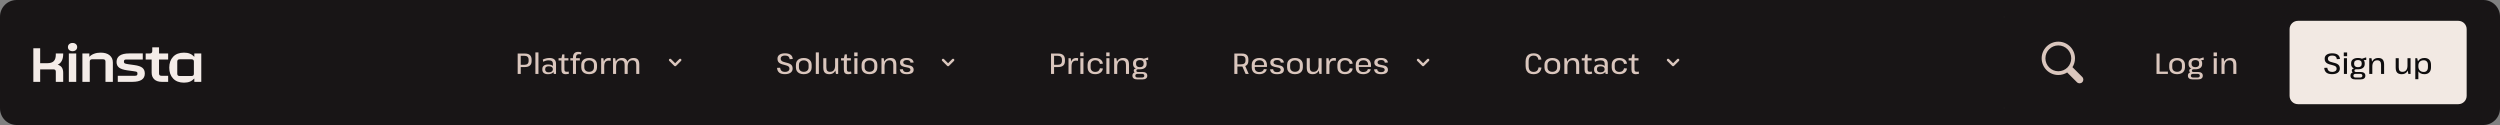 <svg width="1200" height="60" viewBox="0 0 1200 60" fill="none" xmlns="http://www.w3.org/2000/svg">
<rect x="0" y="0" width="1200" height="60" fill="#808080" stroke="none"/>
<g clip-path="url(#clip0_127_547)">
<path d="M0 8C0 3.582 3.582 0 8 0H1192C1196.42 0 1200 3.582 1200 8V52C1200 56.418 1196.42 60 1192 60H8C3.582 60 0 56.418 0 52V8Z" fill="#181516"/>
<g clip-path="url(#clip1_127_547)">
<g clip-path="url(#clip2_127_547)">
<g clip-path="url(#clip3_127_547)">
<g clip-path="url(#clip4_127_547)">
<path d="M15.734 39.292H19.281V33.297H25.604C26.392 33.297 26.786 33.654 26.786 34.369V39.292H30.333V35.031C30.333 33.931 30.126 33.065 29.712 32.431C29.298 31.8 28.629 31.336 27.701 31.043C28.549 30.677 29.198 30.059 29.652 29.186C30.106 28.316 30.33 27.258 30.33 26.012V25.654H26.783V26.285C26.783 27.659 26.459 28.678 25.808 29.337C25.157 29.997 24.142 30.328 22.765 30.328H19.278V23.152H15.734V39.292ZM34.822 24.582C35.474 24.582 36.005 24.398 36.419 24.032C36.833 23.665 37.04 23.189 37.04 22.602C37.04 22.015 36.838 21.539 36.434 21.172C36.03 20.806 35.493 20.622 34.822 20.622C34.151 20.622 33.64 20.806 33.226 21.172C32.812 21.539 32.605 22.015 32.605 22.602C32.605 23.189 32.812 23.665 33.226 24.032C33.64 24.398 34.172 24.582 34.822 24.582ZM91.884 36.488H86.269C85.481 36.488 85.087 36.131 85.087 35.416V29.532C85.087 28.817 85.481 28.46 86.269 28.46H91.884C92.672 28.46 93.066 28.817 93.066 29.532V35.416C93.066 36.131 92.672 36.488 91.884 36.488ZM88.307 39.677C89.39 39.677 90.325 39.517 91.116 39.197C91.904 38.876 92.623 38.368 93.273 37.669V39.292H96.613V25.654H93.273V27.276C92.623 26.58 91.904 26.072 91.116 25.749C90.328 25.429 89.392 25.269 88.307 25.269C86.08 25.269 84.346 25.923 83.107 27.235C81.865 28.546 81.246 30.291 81.246 32.473C81.246 34.655 81.867 36.4 83.107 37.711C84.349 39.023 86.11 39.677 88.307 39.677ZM77.669 39.292H80.712V36.377H77.52C76.731 36.377 76.337 36.019 76.337 35.304V28.567H80.71V25.652H76.337V22.709H73.087V24.496C73.087 25.266 72.693 25.652 71.905 25.652H69.924V28.567H72.79V34.836C72.79 36.228 73.219 37.319 74.075 38.108C74.933 38.897 76.128 39.289 77.664 39.289M56.535 39.289H63.509C67.507 39.289 69.508 37.965 69.508 35.302C69.508 34.093 69.119 33.172 68.341 32.538C67.562 31.907 66.278 31.47 64.484 31.231L61.529 30.818C60.681 30.691 60.129 30.556 59.875 30.419C59.618 30.282 59.491 30.038 59.491 29.69V29.442C59.491 29.131 59.581 28.906 59.758 28.769C59.935 28.632 60.239 28.562 60.673 28.562H68.533V25.647H62.033C60.022 25.647 58.506 25.991 57.48 26.678C56.455 27.365 55.944 28.388 55.944 29.744C55.944 30.918 56.343 31.816 57.141 32.438C57.94 33.062 59.244 33.501 61.057 33.759L63.923 34.144C64.534 34.218 64.976 34.29 65.253 34.364C65.527 34.439 65.717 34.539 65.814 34.666C65.911 34.794 65.961 34.977 65.961 35.216V35.49C65.961 35.801 65.866 36.026 65.679 36.163C65.492 36.3 65.193 36.37 64.779 36.37H56.535V39.285V39.289ZM39.544 39.289H43.091V29.528C43.091 28.813 43.485 28.455 44.273 28.455H49.444C50.232 28.455 50.626 28.813 50.626 29.528V39.289H54.173V29.997C54.173 28.567 53.667 27.42 52.652 26.559C51.636 25.698 50.185 25.266 48.294 25.266C47.152 25.266 46.112 25.441 45.176 25.789C44.241 26.137 43.478 26.631 42.886 27.274V25.652H39.547V39.289H39.544ZM33.044 39.289H36.591V25.654H33.044V39.292V39.289Z" fill="#F4ECE8"/>
</g>
</g>
</g>
</g>
<path d="M248.484 25.7H251.956C253.02 25.7 253.823 25.952 254.364 26.456C254.905 26.951 255.176 27.688 255.176 28.668V29.312C255.176 30.255 254.901 30.969 254.35 31.454C253.809 31.939 253.011 32.182 251.956 32.182H249.87V31.104H251.606C252.343 31.104 252.88 30.95 253.216 30.642C253.561 30.334 253.734 29.858 253.734 29.214V28.752C253.734 28.061 253.561 27.562 253.216 27.254C252.88 26.937 252.343 26.778 251.606 26.778H249.618L249.954 26.414V35.5H248.484V25.7ZM258.458 25.14V35.5H256.988V25.14H258.458ZM265.397 32.952V30.628C265.397 30.04 265.234 29.615 264.907 29.354C264.58 29.083 264.058 28.948 263.339 28.948C262.891 28.948 262.443 29.013 261.995 29.144C261.556 29.265 261.141 29.438 260.749 29.662L260.539 28.598C260.8 28.449 261.108 28.318 261.463 28.206C261.818 28.085 262.186 27.991 262.569 27.926C262.961 27.861 263.334 27.828 263.689 27.828C264.762 27.828 265.565 28.061 266.097 28.528C266.629 28.985 266.895 29.685 266.895 30.628V35.5H265.831L265.397 32.952ZM262.975 35.612C262.144 35.612 261.491 35.425 261.015 35.052C260.548 34.669 260.315 34.147 260.315 33.484V33.106C260.315 32.425 260.553 31.897 261.029 31.524C261.505 31.141 262.177 30.95 263.045 30.95C263.95 30.95 264.664 31.132 265.187 31.496C265.719 31.86 265.985 32.378 265.985 33.05V33.442C265.985 34.123 265.714 34.655 265.173 35.038C264.641 35.421 263.908 35.612 262.975 35.612ZM263.381 34.73C263.997 34.73 264.482 34.604 264.837 34.352C265.192 34.091 265.369 33.745 265.369 33.316V33.12C265.369 32.709 265.201 32.392 264.865 32.168C264.529 31.935 264.053 31.818 263.437 31.818C262.886 31.818 262.457 31.925 262.149 32.14C261.841 32.345 261.687 32.695 261.687 33.19V33.358C261.687 33.806 261.836 34.147 262.135 34.38C262.434 34.613 262.849 34.73 263.381 34.73ZM271.539 35.612C270.821 35.612 270.293 35.435 269.957 35.08C269.631 34.716 269.467 34.156 269.467 33.4V28.08L269.887 26.12H270.923V33.204C270.923 33.671 271.003 33.997 271.161 34.184C271.329 34.361 271.623 34.45 272.043 34.45C272.183 34.45 272.328 34.441 272.477 34.422C272.627 34.403 272.771 34.366 272.911 34.31L273.121 35.332C272.972 35.388 272.809 35.439 272.631 35.486C272.454 35.523 272.272 35.551 272.085 35.57C271.899 35.598 271.717 35.612 271.539 35.612ZM268.109 27.94H272.841V29.018H268.109V27.94ZM275.019 27.632C275.019 26.736 275.234 26.055 275.663 25.588C276.092 25.121 276.718 24.888 277.539 24.888C277.782 24.888 278.043 24.911 278.323 24.958C278.603 24.995 278.86 25.051 279.093 25.126L278.883 26.162C278.724 26.106 278.561 26.064 278.393 26.036C278.234 26.008 278.076 25.994 277.917 25.994C277.422 25.994 277.058 26.125 276.825 26.386C276.592 26.647 276.475 27.063 276.475 27.632V35.5H275.019V27.632ZM273.759 27.94H278.323V29.018H273.759V27.94ZM282.787 35.612C282.003 35.612 281.326 35.481 280.757 35.22C280.197 34.959 279.763 34.585 279.455 34.1C279.156 33.605 279.007 33.017 279.007 32.336V31.104C279.007 30.423 279.156 29.839 279.455 29.354C279.763 28.859 280.197 28.481 280.757 28.22C281.326 27.959 282.003 27.828 282.787 27.828C283.571 27.828 284.243 27.959 284.803 28.22C285.372 28.481 285.806 28.859 286.105 29.354C286.413 29.839 286.567 30.423 286.567 31.104V32.336C286.567 33.017 286.413 33.605 286.105 34.1C285.806 34.585 285.372 34.959 284.803 35.22C284.243 35.481 283.571 35.612 282.787 35.612ZM282.787 34.464C283.496 34.464 284.056 34.273 284.467 33.89C284.887 33.498 285.097 32.975 285.097 32.322V31.118C285.097 30.455 284.887 29.933 284.467 29.55C284.056 29.167 283.496 28.976 282.787 28.976C282.078 28.976 281.513 29.172 281.093 29.564C280.673 29.947 280.463 30.465 280.463 31.118V32.322C280.463 32.975 280.673 33.498 281.093 33.89C281.513 34.273 282.078 34.464 282.787 34.464ZM288.556 27.94H289.62L290.026 30.754V35.5H288.556V27.94ZM289.606 31.412C289.606 30.236 289.83 29.345 290.278 28.738C290.736 28.131 291.394 27.828 292.252 27.828C292.402 27.828 292.556 27.837 292.714 27.856C292.873 27.875 293.027 27.903 293.176 27.94L293.092 29.2C292.803 29.125 292.495 29.088 292.168 29.088C291.459 29.088 290.922 29.317 290.558 29.774C290.204 30.222 290.026 30.908 290.026 31.832L289.606 31.412ZM305.401 31.118C305.401 30.381 305.252 29.835 304.953 29.48C304.655 29.125 304.193 28.948 303.567 28.948C302.83 28.948 302.265 29.209 301.873 29.732C301.481 30.245 301.285 30.987 301.285 31.958L300.683 32.966V32.042C300.683 30.679 300.977 29.639 301.565 28.92C302.163 28.192 303.017 27.828 304.127 27.828C305.061 27.828 305.747 28.085 306.185 28.598C306.633 29.102 306.857 29.891 306.857 30.964V35.5H305.401V31.118ZM294.257 27.94H295.321L295.727 30.474V35.5H294.257V27.94ZM299.829 31.118C299.829 30.381 299.68 29.835 299.381 29.48C299.083 29.125 298.625 28.948 298.009 28.948C297.272 28.948 296.707 29.209 296.315 29.732C295.923 30.245 295.727 30.987 295.727 31.958L295.125 32.966V32.042C295.125 30.679 295.419 29.639 296.007 28.92C296.605 28.192 297.454 27.828 298.555 27.828C299.489 27.828 300.175 28.085 300.613 28.598C301.061 29.111 301.285 29.9 301.285 30.964V35.5H299.829V31.118Z" fill="#DAC6BD"/>
<path d="M326.059 28.373C326.293 28.139 326.673 28.139 326.907 28.373C327.142 28.607 327.142 28.987 326.907 29.222L324.521 31.609C324.515 31.615 324.509 31.621 324.503 31.626C324.269 31.861 323.889 31.861 323.655 31.626L321.251 29.222C321.016 28.988 321.016 28.608 321.251 28.374C321.485 28.139 321.865 28.139 322.099 28.374L324.079 30.353L326.059 28.373Z" fill="#DAC6BD"/>
<path d="M376.76 35.598C375.556 35.598 374.646 35.355 374.03 34.87C373.414 34.375 373.059 33.61 372.966 32.574L374.45 32.518C374.534 33.181 374.767 33.68 375.15 34.016C375.542 34.352 376.093 34.52 376.802 34.52C377.455 34.52 377.973 34.38 378.356 34.1C378.739 33.811 378.93 33.423 378.93 32.938C378.93 32.555 378.823 32.257 378.608 32.042C378.403 31.818 378.127 31.645 377.782 31.524C377.446 31.393 377.073 31.281 376.662 31.188C376.261 31.095 375.855 30.987 375.444 30.866C375.043 30.745 374.669 30.581 374.324 30.376C373.979 30.171 373.703 29.895 373.498 29.55C373.293 29.195 373.19 28.738 373.19 28.178C373.19 27.357 373.503 26.722 374.128 26.274C374.763 25.817 375.649 25.588 376.788 25.588C377.955 25.588 378.851 25.817 379.476 26.274C380.101 26.722 380.451 27.399 380.526 28.304L379.014 28.416C378.967 27.819 378.757 27.38 378.384 27.1C378.02 26.811 377.483 26.666 376.774 26.666C376.13 26.666 375.631 26.797 375.276 27.058C374.921 27.319 374.744 27.688 374.744 28.164C374.744 28.556 374.847 28.864 375.052 29.088C375.257 29.312 375.528 29.489 375.864 29.62C376.209 29.751 376.587 29.863 376.998 29.956C377.409 30.049 377.815 30.157 378.216 30.278C378.627 30.39 379 30.549 379.336 30.754C379.681 30.95 379.957 31.221 380.162 31.566C380.367 31.902 380.47 32.35 380.47 32.91C380.47 33.741 380.139 34.399 379.476 34.884C378.813 35.36 377.908 35.598 376.76 35.598ZM385.816 35.612C385.032 35.612 384.356 35.481 383.786 35.22C383.226 34.959 382.792 34.585 382.484 34.1C382.186 33.605 382.036 33.017 382.036 32.336V31.104C382.036 30.423 382.186 29.839 382.484 29.354C382.792 28.859 383.226 28.481 383.786 28.22C384.356 27.959 385.032 27.828 385.816 27.828C386.6 27.828 387.272 27.959 387.832 28.22C388.402 28.481 388.836 28.859 389.134 29.354C389.442 29.839 389.596 30.423 389.596 31.104V32.336C389.596 33.017 389.442 33.605 389.134 34.1C388.836 34.585 388.402 34.959 387.832 35.22C387.272 35.481 386.6 35.612 385.816 35.612ZM385.816 34.464C386.526 34.464 387.086 34.273 387.496 33.89C387.916 33.498 388.126 32.975 388.126 32.322V31.118C388.126 30.455 387.916 29.933 387.496 29.55C387.086 29.167 386.526 28.976 385.816 28.976C385.107 28.976 384.542 29.172 384.122 29.564C383.702 29.947 383.492 30.465 383.492 31.118V32.322C383.492 32.975 383.702 33.498 384.122 33.89C384.542 34.273 385.107 34.464 385.816 34.464ZM393.056 25.14V35.5H391.586V25.14H393.056ZM396.648 32.322C396.648 33.069 396.788 33.615 397.068 33.96C397.358 34.305 397.81 34.478 398.426 34.478C399.21 34.478 399.808 34.221 400.218 33.708C400.638 33.185 400.848 32.443 400.848 31.482L401.436 30.474V31.398C401.436 32.751 401.147 33.792 400.568 34.52C399.999 35.248 399.168 35.612 398.076 35.612C397.087 35.612 396.354 35.36 395.878 34.856C395.412 34.343 395.178 33.549 395.178 32.476V27.94H396.648V32.322ZM402.318 35.5H401.254L400.848 33.064V27.94H402.318V35.5ZM407.121 35.612C406.403 35.612 405.875 35.435 405.539 35.08C405.213 34.716 405.049 34.156 405.049 33.4V28.08L405.469 26.12H406.505V33.204C406.505 33.671 406.585 33.997 406.743 34.184C406.911 34.361 407.205 34.45 407.625 34.45C407.765 34.45 407.91 34.441 408.059 34.422C408.209 34.403 408.353 34.366 408.493 34.31L408.703 35.332C408.554 35.388 408.391 35.439 408.213 35.486C408.036 35.523 407.854 35.551 407.667 35.57C407.481 35.598 407.299 35.612 407.121 35.612ZM403.691 27.94H408.423V29.018H403.691V27.94ZM411.567 27.94V35.5H410.097V27.94H411.567ZM411.637 25.182V26.96H410.027V25.182H411.637ZM417.344 35.612C416.56 35.612 415.883 35.481 415.314 35.22C414.754 34.959 414.32 34.585 414.012 34.1C413.713 33.605 413.564 33.017 413.564 32.336V31.104C413.564 30.423 413.713 29.839 414.012 29.354C414.32 28.859 414.754 28.481 415.314 28.22C415.883 27.959 416.56 27.828 417.344 27.828C418.128 27.828 418.8 27.959 419.36 28.22C419.929 28.481 420.363 28.859 420.662 29.354C420.97 29.839 421.124 30.423 421.124 31.104V32.336C421.124 33.017 420.97 33.605 420.662 34.1C420.363 34.585 419.929 34.959 419.36 35.22C418.8 35.481 418.128 35.612 417.344 35.612ZM417.344 34.464C418.053 34.464 418.613 34.273 419.024 33.89C419.444 33.498 419.654 32.975 419.654 32.322V31.118C419.654 30.455 419.444 29.933 419.024 29.55C418.613 29.167 418.053 28.976 417.344 28.976C416.634 28.976 416.07 29.172 415.65 29.564C415.23 29.947 415.02 30.465 415.02 31.118V32.322C415.02 32.975 415.23 33.498 415.65 33.89C416.07 34.273 416.634 34.464 417.344 34.464ZM428.783 31.132C428.783 30.376 428.629 29.825 428.321 29.48C428.022 29.125 427.551 28.948 426.907 28.948C426.16 28.948 425.586 29.209 425.185 29.732C424.784 30.245 424.583 30.987 424.583 31.958L423.981 32.966V32.042C423.981 30.679 424.28 29.639 424.877 28.92C425.484 28.192 426.342 27.828 427.453 27.828C428.405 27.828 429.105 28.085 429.553 28.598C430.01 29.111 430.239 29.909 430.239 30.992V35.5H428.783V31.132ZM423.113 27.94H424.177L424.583 30.376V35.5H423.113V27.94ZM435.279 35.612C434.225 35.612 433.422 35.425 432.871 35.052C432.33 34.669 431.999 34.081 431.877 33.288L433.375 33.218C433.431 33.703 433.613 34.063 433.921 34.296C434.229 34.52 434.677 34.632 435.265 34.632C435.816 34.632 436.241 34.539 436.539 34.352C436.847 34.156 437.001 33.885 437.001 33.54C437.001 33.251 436.913 33.027 436.735 32.868C436.558 32.709 436.32 32.588 436.021 32.504C435.723 32.42 435.396 32.35 435.041 32.294C434.687 32.238 434.332 32.168 433.977 32.084C433.623 32 433.296 31.879 432.997 31.72C432.708 31.561 432.47 31.347 432.283 31.076C432.106 30.796 432.017 30.427 432.017 29.97C432.017 29.27 432.293 28.738 432.843 28.374C433.394 28.001 434.206 27.814 435.279 27.814C435.933 27.814 436.488 27.898 436.945 28.066C437.412 28.225 437.776 28.467 438.037 28.794C438.308 29.121 438.481 29.527 438.555 30.012L437.043 30.082C437.006 29.662 436.843 29.345 436.553 29.13C436.264 28.915 435.849 28.808 435.307 28.808C434.757 28.808 434.327 28.906 434.019 29.102C433.721 29.289 433.571 29.564 433.571 29.928C433.571 30.217 433.66 30.446 433.837 30.614C434.024 30.773 434.262 30.894 434.551 30.978C434.85 31.062 435.177 31.137 435.531 31.202C435.886 31.258 436.241 31.328 436.595 31.412C436.95 31.487 437.272 31.603 437.561 31.762C437.86 31.921 438.098 32.14 438.275 32.42C438.462 32.691 438.555 33.055 438.555 33.512C438.555 34.193 438.275 34.716 437.715 35.08C437.165 35.435 436.353 35.612 435.279 35.612Z" fill="#DAC6BD"/>
<path d="M457.059 28.373C457.293 28.139 457.673 28.139 457.907 28.373C458.142 28.607 458.142 28.987 457.907 29.222L455.521 31.609C455.515 31.615 455.509 31.621 455.503 31.626C455.269 31.861 454.889 31.861 454.655 31.626L452.251 29.222C452.016 28.988 452.016 28.608 452.251 28.374C452.485 28.139 452.865 28.139 453.099 28.374L455.079 30.353L457.059 28.373Z" fill="#DAC6BD"/>
<path d="M504.484 25.7H507.956C509.02 25.7 509.823 25.952 510.364 26.456C510.905 26.951 511.176 27.688 511.176 28.668V29.312C511.176 30.255 510.901 30.969 510.35 31.454C509.809 31.939 509.011 32.182 507.956 32.182H505.87V31.104H507.606C508.343 31.104 508.88 30.95 509.216 30.642C509.561 30.334 509.734 29.858 509.734 29.214V28.752C509.734 28.061 509.561 27.562 509.216 27.254C508.88 26.937 508.343 26.778 507.606 26.778H505.618L505.954 26.414V35.5H504.484V25.7ZM512.879 27.94H513.943L514.349 30.754V35.5H512.879V27.94ZM513.929 31.412C513.929 30.236 514.153 29.345 514.601 28.738C515.058 28.131 515.716 27.828 516.575 27.828C516.724 27.828 516.878 27.837 517.037 27.856C517.195 27.875 517.349 27.903 517.499 27.94L517.415 29.2C517.125 29.125 516.817 29.088 516.491 29.088C515.781 29.088 515.245 29.317 514.881 29.774C514.526 30.222 514.349 30.908 514.349 31.832L513.929 31.412ZM520.05 27.94V35.5H518.58V27.94H520.05ZM520.12 25.182V26.96H518.51V25.182H520.12ZM525.672 35.612C524.925 35.612 524.277 35.481 523.726 35.22C523.185 34.959 522.769 34.585 522.48 34.1C522.191 33.605 522.046 33.017 522.046 32.336V31.104C522.046 30.432 522.191 29.849 522.48 29.354C522.779 28.859 523.199 28.481 523.74 28.22C524.281 27.959 524.925 27.828 525.672 27.828C526.745 27.828 527.609 28.075 528.262 28.57C528.925 29.055 529.298 29.723 529.382 30.572L527.968 30.684C527.856 30.105 527.613 29.667 527.24 29.368C526.876 29.069 526.372 28.92 525.728 28.92C525.047 28.92 524.505 29.116 524.104 29.508C523.703 29.891 523.502 30.418 523.502 31.09V32.35C523.502 33.022 523.698 33.554 524.09 33.946C524.491 34.329 525.037 34.52 525.728 34.52C526.363 34.52 526.867 34.371 527.24 34.072C527.613 33.764 527.856 33.325 527.968 32.756L529.382 32.868C529.298 33.708 528.925 34.375 528.262 34.87C527.609 35.365 526.745 35.612 525.672 35.612ZM532.532 27.94V35.5H531.062V27.94H532.532ZM532.602 25.182V26.96H530.992V25.182H532.602ZM540.465 31.132C540.465 30.376 540.311 29.825 540.003 29.48C539.704 29.125 539.233 28.948 538.589 28.948C537.842 28.948 537.268 29.209 536.867 29.732C536.465 30.245 536.265 30.987 536.265 31.958L535.663 32.966V32.042C535.663 30.679 535.961 29.639 536.559 28.92C537.165 28.192 538.024 27.828 539.135 27.828C540.087 27.828 540.787 28.085 541.235 28.598C541.692 29.111 541.921 29.909 541.921 30.992V35.5H540.465V31.132ZM534.795 27.94H535.859L536.265 30.376V35.5H534.795V27.94ZM547.125 33.26C546.108 33.26 545.31 33.041 544.731 32.602C544.153 32.163 543.863 31.552 543.863 30.768V30.32C543.863 29.527 544.153 28.915 544.731 28.486C545.31 28.047 546.108 27.828 547.125 27.828C548.152 27.828 548.95 28.047 549.519 28.486C550.098 28.915 550.387 29.527 550.387 30.32V30.768C550.387 31.552 550.098 32.163 549.519 32.602C548.95 33.041 548.152 33.26 547.125 33.26ZM545.907 38.118C545.142 38.118 544.559 37.964 544.157 37.656C543.756 37.357 543.555 36.914 543.555 36.326C543.555 35.747 543.751 35.309 544.143 35.01C544.535 34.702 545.119 34.548 545.893 34.548H548.357C549.113 34.548 549.692 34.702 550.093 35.01C550.495 35.309 550.695 35.747 550.695 36.326C550.695 36.914 550.495 37.357 550.093 37.656C549.692 37.964 549.113 38.118 548.357 38.118H545.907ZM548.105 37.222C548.88 37.222 549.267 36.923 549.267 36.326C549.267 35.738 548.88 35.444 548.105 35.444H546.159C545.357 35.444 544.955 35.738 544.955 36.326C544.955 36.942 545.357 37.241 546.159 37.222H548.105ZM545.445 34.912C545.053 34.912 544.745 34.823 544.521 34.646C544.297 34.459 544.185 34.212 544.185 33.904C544.185 33.587 544.293 33.339 544.507 33.162C544.722 32.985 545.035 32.896 545.445 32.896H547.125V33.26H546.243C545.991 33.26 545.795 33.316 545.655 33.428C545.515 33.54 545.45 33.699 545.459 33.904C545.459 34.119 545.52 34.282 545.641 34.394C545.772 34.497 545.963 34.548 546.215 34.548H547.125V34.912H545.445ZM547.125 32.252C547.713 32.252 548.161 32.121 548.469 31.86C548.787 31.589 548.945 31.211 548.945 30.726V30.348C548.945 29.863 548.787 29.489 548.469 29.228C548.161 28.957 547.713 28.822 547.125 28.822C546.556 28.822 546.108 28.957 545.781 29.228C545.464 29.489 545.305 29.863 545.305 30.348V30.726C545.305 31.202 545.464 31.575 545.781 31.846C546.108 32.117 546.556 32.252 547.125 32.252ZM548.735 28.304L550.765 27.618H551.129V28.78L548.735 28.948V28.304Z" fill="#DAC6BD"/>
<path d="M592.484 25.7H596.194C597.202 25.7 597.958 25.938 598.462 26.414C598.966 26.89 599.218 27.604 599.218 28.556V29.158C599.218 30.082 598.961 30.777 598.448 31.244C597.944 31.711 597.193 31.944 596.194 31.944H593.87V30.866H595.732C596.451 30.866 596.978 30.721 597.314 30.432C597.659 30.133 597.832 29.676 597.832 29.06V28.64C597.832 27.996 597.659 27.525 597.314 27.226C596.978 26.927 596.451 26.778 595.732 26.778H593.618L593.954 26.358V35.5H592.484V25.7ZM596.208 31.608H597.678L599.386 35.5H597.888L596.208 31.608ZM604.373 35.612C603.627 35.612 602.987 35.486 602.455 35.234C601.933 34.982 601.531 34.613 601.251 34.128C600.971 33.633 600.831 33.041 600.831 32.35V31.09C600.831 30.409 600.976 29.825 601.265 29.34C601.564 28.855 601.989 28.481 602.539 28.22C603.09 27.959 603.748 27.828 604.513 27.828C605.68 27.828 606.576 28.136 607.201 28.752C607.827 29.359 608.139 30.222 608.139 31.342V32.14H602.007V31.272H606.977L606.753 31.608V31.02C606.753 30.367 606.557 29.858 606.165 29.494C605.773 29.121 605.232 28.934 604.541 28.934C603.823 28.934 603.267 29.121 602.875 29.494C602.483 29.867 602.287 30.39 602.287 31.062V32.504C602.287 33.167 602.479 33.68 602.861 34.044C603.244 34.399 603.781 34.576 604.471 34.576C605.078 34.576 605.568 34.455 605.941 34.212C606.324 33.96 606.562 33.61 606.655 33.162L608.041 33.246C607.864 34.002 607.453 34.585 606.809 34.996C606.175 35.407 605.363 35.612 604.373 35.612ZM613.004 35.612C611.949 35.612 611.147 35.425 610.596 35.052C610.055 34.669 609.723 34.081 609.602 33.288L611.1 33.218C611.156 33.703 611.338 34.063 611.646 34.296C611.954 34.52 612.402 34.632 612.99 34.632C613.541 34.632 613.965 34.539 614.264 34.352C614.572 34.156 614.726 33.885 614.726 33.54C614.726 33.251 614.637 33.027 614.46 32.868C614.283 32.709 614.045 32.588 613.746 32.504C613.447 32.42 613.121 32.35 612.766 32.294C612.411 32.238 612.057 32.168 611.702 32.084C611.347 32 611.021 31.879 610.722 31.72C610.433 31.561 610.195 31.347 610.008 31.076C609.831 30.796 609.742 30.427 609.742 29.97C609.742 29.27 610.017 28.738 610.568 28.374C611.119 28.001 611.931 27.814 613.004 27.814C613.657 27.814 614.213 27.898 614.67 28.066C615.137 28.225 615.501 28.467 615.762 28.794C616.033 29.121 616.205 29.527 616.28 30.012L614.768 30.082C614.731 29.662 614.567 29.345 614.278 29.13C613.989 28.915 613.573 28.808 613.032 28.808C612.481 28.808 612.052 28.906 611.744 29.102C611.445 29.289 611.296 29.564 611.296 29.928C611.296 30.217 611.385 30.446 611.562 30.614C611.749 30.773 611.987 30.894 612.276 30.978C612.575 31.062 612.901 31.137 613.256 31.202C613.611 31.258 613.965 31.328 614.32 31.412C614.675 31.487 614.997 31.603 615.286 31.762C615.585 31.921 615.823 32.14 616 32.42C616.187 32.691 616.28 33.055 616.28 33.512C616.28 34.193 616 34.716 615.44 35.08C614.889 35.435 614.077 35.612 613.004 35.612ZM621.592 35.612C620.808 35.612 620.131 35.481 619.562 35.22C619.002 34.959 618.568 34.585 618.26 34.1C617.961 33.605 617.812 33.017 617.812 32.336V31.104C617.812 30.423 617.961 29.839 618.26 29.354C618.568 28.859 619.002 28.481 619.562 28.22C620.131 27.959 620.808 27.828 621.592 27.828C622.376 27.828 623.048 27.959 623.608 28.22C624.177 28.481 624.611 28.859 624.91 29.354C625.218 29.839 625.372 30.423 625.372 31.104V32.336C625.372 33.017 625.218 33.605 624.91 34.1C624.611 34.585 624.177 34.959 623.608 35.22C623.048 35.481 622.376 35.612 621.592 35.612ZM621.592 34.464C622.301 34.464 622.861 34.273 623.272 33.89C623.692 33.498 623.902 32.975 623.902 32.322V31.118C623.902 30.455 623.692 29.933 623.272 29.55C622.861 29.167 622.301 28.976 621.592 28.976C620.882 28.976 620.318 29.172 619.898 29.564C619.478 29.947 619.268 30.465 619.268 31.118V32.322C619.268 32.975 619.478 33.498 619.898 33.89C620.318 34.273 620.882 34.464 621.592 34.464ZM628.705 32.322C628.705 33.069 628.845 33.615 629.125 33.96C629.414 34.305 629.867 34.478 630.483 34.478C631.267 34.478 631.864 34.221 632.275 33.708C632.695 33.185 632.905 32.443 632.905 31.482L633.493 30.474V31.398C633.493 32.751 633.204 33.792 632.625 34.52C632.056 35.248 631.225 35.612 630.133 35.612C629.144 35.612 628.411 35.36 627.935 34.856C627.468 34.343 627.235 33.549 627.235 32.476V27.94H628.705V32.322ZM634.375 35.5H633.311L632.905 33.064V27.94H634.375V35.5ZM636.644 27.94H637.708L638.114 30.754V35.5H636.644V27.94ZM637.694 31.412C637.694 30.236 637.918 29.345 638.366 28.738C638.823 28.131 639.481 27.828 640.34 27.828C640.489 27.828 640.643 27.837 640.802 27.856C640.961 27.875 641.115 27.903 641.264 27.94L641.18 29.2C640.891 29.125 640.583 29.088 640.256 29.088C639.547 29.088 639.01 29.317 638.646 29.774C638.291 30.222 638.114 30.908 638.114 31.832L637.694 31.412ZM645.569 35.612C644.822 35.612 644.173 35.481 643.623 35.22C643.081 34.959 642.666 34.585 642.377 34.1C642.087 33.605 641.943 33.017 641.943 32.336V31.104C641.943 30.432 642.087 29.849 642.377 29.354C642.675 28.859 643.095 28.481 643.637 28.22C644.178 27.959 644.822 27.828 645.569 27.828C646.642 27.828 647.505 28.075 648.159 28.57C648.821 29.055 649.195 29.723 649.279 30.572L647.865 30.684C647.753 30.105 647.51 29.667 647.137 29.368C646.773 29.069 646.269 28.92 645.625 28.92C644.943 28.92 644.402 29.116 644.001 29.508C643.599 29.891 643.399 30.418 643.399 31.09V32.35C643.399 33.022 643.595 33.554 643.987 33.946C644.388 34.329 644.934 34.52 645.625 34.52C646.259 34.52 646.763 34.371 647.137 34.072C647.51 33.764 647.753 33.325 647.865 32.756L649.279 32.868C649.195 33.708 648.821 34.375 648.159 34.87C647.505 35.365 646.642 35.612 645.569 35.612ZM654.303 35.612C653.556 35.612 652.917 35.486 652.385 35.234C651.862 34.982 651.461 34.613 651.181 34.128C650.901 33.633 650.761 33.041 650.761 32.35V31.09C650.761 30.409 650.906 29.825 651.195 29.34C651.494 28.855 651.918 28.481 652.469 28.22C653.02 27.959 653.678 27.828 654.443 27.828C655.61 27.828 656.506 28.136 657.131 28.752C657.756 29.359 658.069 30.222 658.069 31.342V32.14H651.937V31.272H656.907L656.683 31.608V31.02C656.683 30.367 656.487 29.858 656.095 29.494C655.703 29.121 655.162 28.934 654.471 28.934C653.752 28.934 653.197 29.121 652.805 29.494C652.413 29.867 652.217 30.39 652.217 31.062V32.504C652.217 33.167 652.408 33.68 652.791 34.044C653.174 34.399 653.71 34.576 654.401 34.576C655.008 34.576 655.498 34.455 655.871 34.212C656.254 33.96 656.492 33.61 656.585 33.162L657.971 33.246C657.794 34.002 657.383 34.585 656.739 34.996C656.104 35.407 655.292 35.612 654.303 35.612ZM662.934 35.612C661.879 35.612 661.076 35.425 660.526 35.052C659.984 34.669 659.653 34.081 659.532 33.288L661.03 33.218C661.086 33.703 661.268 34.063 661.576 34.296C661.884 34.52 662.332 34.632 662.92 34.632C663.47 34.632 663.895 34.539 664.194 34.352C664.502 34.156 664.656 33.885 664.656 33.54C664.656 33.251 664.567 33.027 664.39 32.868C664.212 32.709 663.974 32.588 663.676 32.504C663.377 32.42 663.05 32.35 662.696 32.294C662.341 32.238 661.986 32.168 661.632 32.084C661.277 32 660.95 31.879 660.652 31.72C660.362 31.561 660.124 31.347 659.938 31.076C659.76 30.796 659.672 30.427 659.672 29.97C659.672 29.27 659.947 28.738 660.498 28.374C661.048 28.001 661.86 27.814 662.934 27.814C663.587 27.814 664.142 27.898 664.6 28.066C665.066 28.225 665.43 28.467 665.692 28.794C665.962 29.121 666.135 29.527 666.21 30.012L664.698 30.082C664.66 29.662 664.497 29.345 664.208 29.13C663.918 28.915 663.503 28.808 662.962 28.808C662.411 28.808 661.982 28.906 661.674 29.102C661.375 29.289 661.226 29.564 661.226 29.928C661.226 30.217 661.314 30.446 661.492 30.614C661.678 30.773 661.916 30.894 662.206 30.978C662.504 31.062 662.831 31.137 663.186 31.202C663.54 31.258 663.895 31.328 664.25 31.412C664.604 31.487 664.926 31.603 665.216 31.762C665.514 31.921 665.752 32.14 665.93 32.42C666.116 32.691 666.21 33.055 666.21 33.512C666.21 34.193 665.93 34.716 665.37 35.08C664.819 35.435 664.007 35.612 662.934 35.612Z" fill="#DAC6BD"/>
<path d="M685.059 28.373C685.293 28.139 685.673 28.139 685.907 28.373C686.142 28.607 686.142 28.987 685.907 29.222L683.521 31.609C683.515 31.615 683.509 31.621 683.503 31.626C683.269 31.861 682.889 31.861 682.655 31.626L680.251 29.222C680.016 28.988 680.016 28.608 680.251 28.374C680.485 28.139 680.865 28.139 681.099 28.374L683.079 30.353L685.059 28.373Z" fill="#DAC6BD"/>
<path d="M736.096 35.612C735.275 35.612 734.579 35.463 734.01 35.164C733.45 34.865 733.021 34.422 732.722 33.834C732.433 33.246 732.288 32.523 732.288 31.664V29.466C732.288 28.635 732.437 27.931 732.736 27.352C733.035 26.773 733.469 26.335 734.038 26.036C734.607 25.737 735.298 25.588 736.11 25.588C737.211 25.588 738.07 25.84 738.686 26.344C739.311 26.839 739.713 27.576 739.89 28.556L738.462 28.71C738.341 28.019 738.093 27.511 737.72 27.184C737.347 26.857 736.824 26.694 736.152 26.694C735.359 26.694 734.757 26.927 734.346 27.394C733.945 27.851 733.744 28.547 733.744 29.48V31.65C733.744 32.621 733.94 33.339 734.332 33.806C734.733 34.273 735.335 34.506 736.138 34.506C736.838 34.506 737.384 34.324 737.776 33.96C738.168 33.596 738.415 33.05 738.518 32.322L739.918 32.448C739.769 33.475 739.377 34.259 738.742 34.8C738.107 35.341 737.225 35.612 736.096 35.612ZM745.117 35.612C744.333 35.612 743.656 35.481 743.087 35.22C742.527 34.959 742.093 34.585 741.785 34.1C741.486 33.605 741.337 33.017 741.337 32.336V31.104C741.337 30.423 741.486 29.839 741.785 29.354C742.093 28.859 742.527 28.481 743.087 28.22C743.656 27.959 744.333 27.828 745.117 27.828C745.901 27.828 746.573 27.959 747.133 28.22C747.702 28.481 748.136 28.859 748.435 29.354C748.743 29.839 748.897 30.423 748.897 31.104V32.336C748.897 33.017 748.743 33.605 748.435 34.1C748.136 34.585 747.702 34.959 747.133 35.22C746.573 35.481 745.901 35.612 745.117 35.612ZM745.117 34.464C745.826 34.464 746.386 34.273 746.797 33.89C747.217 33.498 747.427 32.975 747.427 32.322V31.118C747.427 30.455 747.217 29.933 746.797 29.55C746.386 29.167 745.826 28.976 745.117 28.976C744.408 28.976 743.843 29.172 743.423 29.564C743.003 29.947 742.793 30.465 742.793 31.118V32.322C742.793 32.975 743.003 33.498 743.423 33.89C743.843 34.273 744.408 34.464 745.117 34.464ZM756.556 31.132C756.556 30.376 756.402 29.825 756.094 29.48C755.796 29.125 755.324 28.948 754.68 28.948C753.934 28.948 753.36 29.209 752.958 29.732C752.557 30.245 752.356 30.987 752.356 31.958L751.754 32.966V32.042C751.754 30.679 752.053 29.639 752.65 28.92C753.257 28.192 754.116 27.828 755.226 27.828C756.178 27.828 756.878 28.085 757.326 28.598C757.784 29.111 758.012 29.909 758.012 30.992V35.5H756.556V31.132ZM750.886 27.94H751.95L752.356 30.376V35.5H750.886V27.94ZM762.663 35.612C761.944 35.612 761.417 35.435 761.081 35.08C760.754 34.716 760.591 34.156 760.591 33.4V28.08L761.011 26.12H762.047V33.204C762.047 33.671 762.126 33.997 762.285 34.184C762.453 34.361 762.747 34.45 763.167 34.45C763.307 34.45 763.451 34.441 763.601 34.422C763.75 34.403 763.895 34.366 764.035 34.31L764.245 35.332C764.095 35.388 763.932 35.439 763.755 35.486C763.577 35.523 763.395 35.551 763.209 35.57C763.022 35.598 762.84 35.612 762.663 35.612ZM759.233 27.94H763.965V29.018H759.233V27.94ZM770.247 32.952V30.628C770.247 30.04 770.083 29.615 769.757 29.354C769.43 29.083 768.907 28.948 768.189 28.948C767.741 28.948 767.293 29.013 766.845 29.144C766.406 29.265 765.991 29.438 765.599 29.662L765.389 28.598C765.65 28.449 765.958 28.318 766.313 28.206C766.667 28.085 767.036 27.991 767.419 27.926C767.811 27.861 768.184 27.828 768.539 27.828C769.612 27.828 770.415 28.061 770.947 28.528C771.479 28.985 771.745 29.685 771.745 30.628V35.5H770.681L770.247 32.952ZM767.825 35.612C766.994 35.612 766.341 35.425 765.865 35.052C765.398 34.669 765.165 34.147 765.165 33.484V33.106C765.165 32.425 765.403 31.897 765.879 31.524C766.355 31.141 767.027 30.95 767.895 30.95C768.8 30.95 769.514 31.132 770.037 31.496C770.569 31.86 770.835 32.378 770.835 33.05V33.442C770.835 34.123 770.564 34.655 770.023 35.038C769.491 35.421 768.758 35.612 767.825 35.612ZM768.231 34.73C768.847 34.73 769.332 34.604 769.687 34.352C770.041 34.091 770.219 33.745 770.219 33.316V33.12C770.219 32.709 770.051 32.392 769.715 32.168C769.379 31.935 768.903 31.818 768.287 31.818C767.736 31.818 767.307 31.925 766.999 32.14C766.691 32.345 766.537 32.695 766.537 33.19V33.358C766.537 33.806 766.686 34.147 766.985 34.38C767.283 34.613 767.699 34.73 768.231 34.73ZM777.242 35.612C776.496 35.612 775.847 35.481 775.296 35.22C774.755 34.959 774.34 34.585 774.05 34.1C773.761 33.605 773.616 33.017 773.616 32.336V31.104C773.616 30.432 773.761 29.849 774.05 29.354C774.349 28.859 774.769 28.481 775.31 28.22C775.852 27.959 776.496 27.828 777.242 27.828C778.316 27.828 779.179 28.075 779.832 28.57C780.495 29.055 780.868 29.723 780.952 30.572L779.538 30.684C779.426 30.105 779.184 29.667 778.81 29.368C778.446 29.069 777.942 28.92 777.298 28.92C776.617 28.92 776.076 29.116 775.674 29.508C775.273 29.891 775.072 30.418 775.072 31.09V32.35C775.072 33.022 775.268 33.554 775.66 33.946C776.062 34.329 776.608 34.52 777.298 34.52C777.933 34.52 778.437 34.371 778.81 34.072C779.184 33.764 779.426 33.325 779.538 32.756L780.952 32.868C780.868 33.708 780.495 34.375 779.832 34.87C779.179 35.365 778.316 35.612 777.242 35.612ZM785.18 35.612C784.461 35.612 783.934 35.435 783.598 35.08C783.271 34.716 783.108 34.156 783.108 33.4V28.08L783.528 26.12H784.564V33.204C784.564 33.671 784.643 33.997 784.802 34.184C784.97 34.361 785.264 34.45 785.684 34.45C785.824 34.45 785.969 34.441 786.118 34.422C786.267 34.403 786.412 34.366 786.552 34.31L786.762 35.332C786.613 35.388 786.449 35.439 786.272 35.486C786.095 35.523 785.913 35.551 785.726 35.57C785.539 35.598 785.357 35.612 785.18 35.612ZM781.75 27.94H786.482V29.018H781.75V27.94Z" fill="#DAC6BD"/>
<path d="M805.059 28.373C805.293 28.139 805.673 28.139 805.907 28.373C806.142 28.607 806.142 28.987 805.907 29.222L803.521 31.609C803.515 31.615 803.509 31.621 803.503 31.626C803.269 31.861 802.889 31.861 802.655 31.626L800.251 29.222C800.016 28.988 800.016 28.608 800.251 28.374C800.485 28.139 800.865 28.139 801.099 28.374L803.079 30.353L805.059 28.373Z" fill="#DAC6BD"/>
<g clip-path="url(#clip5_127_547)">
<path d="M961.9 8.5C961.9 8.224 962.124 8 962.4 8C962.676 8 962.9 8.224 962.9 8.5V51.5C962.9 51.776 962.676 52 962.4 52C962.124 52 961.9 51.776 961.9 51.5V8.5Z" fill="#181516"/>
<path d="M962.4 7.5C962.952 7.5 963.4 7.948 963.4 8.5V51.5C963.4 52.052 962.952 52.5 962.4 52.5C961.848 52.5 961.4 52.052 961.4 51.5V8.5C961.4 7.948 961.848 7.5 962.4 7.5Z" fill="#181516"/>
<path d="M962.4 7.5C962.952 7.5 963.4 7.948 963.4 8.5V51.5C963.4 52.052 962.952 52.5 962.4 52.5C961.848 52.5 961.4 52.052 961.4 51.5V8.5C961.4 7.948 961.848 7.5 962.4 7.5Z" stroke="#453D3E"/>
</g>
<path fill-rule="evenodd" clip-rule="evenodd" d="M988 20C983.582 20 980 23.582 980 28C980 32.418 983.582 36 988 36C989.557 36 991.01 35.555 992.24 34.785L996.927 39.473C997.63 40.176 998.77 40.176 999.473 39.473C1000.18 38.77 1000.18 37.63 999.473 36.927L994.785 32.24C995.555 31.011 996 29.557 996 28C996 23.582 992.418 20 988 20ZM981.8 28C981.8 24.576 984.576 21.8 988 21.8C991.424 21.8 994.2 24.576 994.2 28C994.2 31.424 991.424 34.2 988 34.2C984.576 34.2 981.8 31.424 981.8 28Z" fill="#DAC6BD"/>
<path d="M1036.27 34.38H1040.59V35.5H1035.13V25.7H1036.6V35.248L1036.27 34.38ZM1045.01 35.612C1044.22 35.612 1043.54 35.481 1042.98 35.22C1042.42 34.959 1041.98 34.585 1041.67 34.1C1041.37 33.605 1041.23 33.017 1041.23 32.336V31.104C1041.23 30.423 1041.37 29.839 1041.67 29.354C1041.98 28.859 1042.42 28.481 1042.98 28.22C1043.54 27.959 1044.22 27.828 1045.01 27.828C1045.79 27.828 1046.46 27.959 1047.02 28.22C1047.59 28.481 1048.02 28.859 1048.32 29.354C1048.63 29.839 1048.79 30.423 1048.79 31.104V32.336C1048.79 33.017 1048.63 33.605 1048.32 34.1C1048.02 34.585 1047.59 34.959 1047.02 35.22C1046.46 35.481 1045.79 35.612 1045.01 35.612ZM1045.01 34.464C1045.71 34.464 1046.27 34.273 1046.69 33.89C1047.11 33.498 1047.32 32.975 1047.32 32.322V31.118C1047.32 30.455 1047.11 29.933 1046.69 29.55C1046.27 29.167 1045.71 28.976 1045.01 28.976C1044.3 28.976 1043.73 29.172 1043.31 29.564C1042.89 29.947 1042.68 30.465 1042.68 31.118V32.322C1042.68 32.975 1042.89 33.498 1043.31 33.89C1043.73 34.273 1044.3 34.464 1045.01 34.464ZM1053.77 33.26C1052.75 33.26 1051.95 33.041 1051.37 32.602C1050.79 32.163 1050.51 31.552 1050.51 30.768V30.32C1050.51 29.527 1050.79 28.915 1051.37 28.486C1051.95 28.047 1052.75 27.828 1053.77 27.828C1054.79 27.828 1055.59 28.047 1056.16 28.486C1056.74 28.915 1057.03 29.527 1057.03 30.32V30.768C1057.03 31.552 1056.74 32.163 1056.16 32.602C1055.59 33.041 1054.79 33.26 1053.77 33.26ZM1052.55 38.118C1051.78 38.118 1051.2 37.964 1050.8 37.656C1050.4 37.357 1050.2 36.914 1050.2 36.326C1050.2 35.747 1050.39 35.309 1050.79 35.01C1051.18 34.702 1051.76 34.548 1052.54 34.548H1055C1055.76 34.548 1056.33 34.702 1056.74 35.01C1057.14 35.309 1057.34 35.747 1057.34 36.326C1057.34 36.914 1057.14 37.357 1056.74 37.656C1056.33 37.964 1055.76 38.118 1055 38.118H1052.55ZM1054.75 37.222C1055.52 37.222 1055.91 36.923 1055.91 36.326C1055.91 35.738 1055.52 35.444 1054.75 35.444H1052.8C1052 35.444 1051.6 35.738 1051.6 36.326C1051.6 36.942 1052 37.241 1052.8 37.222H1054.75ZM1052.09 34.912C1051.7 34.912 1051.39 34.823 1051.16 34.646C1050.94 34.459 1050.83 34.212 1050.83 33.904C1050.83 33.587 1050.93 33.339 1051.15 33.162C1051.36 32.985 1051.68 32.896 1052.09 32.896H1053.77V33.26H1052.89C1052.63 33.26 1052.44 33.316 1052.3 33.428C1052.16 33.54 1052.09 33.699 1052.1 33.904C1052.1 34.119 1052.16 34.282 1052.28 34.394C1052.41 34.497 1052.61 34.548 1052.86 34.548H1053.77V34.912H1052.09ZM1053.77 32.252C1054.36 32.252 1054.8 32.121 1055.11 31.86C1055.43 31.589 1055.59 31.211 1055.59 30.726V30.348C1055.59 29.863 1055.43 29.489 1055.11 29.228C1054.8 28.957 1054.36 28.822 1053.77 28.822C1053.2 28.822 1052.75 28.957 1052.42 29.228C1052.11 29.489 1051.95 29.863 1051.95 30.348V30.726C1051.95 31.202 1052.11 31.575 1052.42 31.846C1052.75 32.117 1053.2 32.252 1053.77 32.252ZM1055.38 28.304L1057.41 27.618H1057.77V28.78L1055.38 28.948V28.304ZM1064.06 27.94V35.5H1062.59V27.94H1064.06ZM1064.13 25.182V26.96H1062.52V25.182H1064.13ZM1071.99 31.132C1071.99 30.376 1071.84 29.825 1071.53 29.48C1071.23 29.125 1070.76 28.948 1070.11 28.948C1069.37 28.948 1068.79 29.209 1068.39 29.732C1067.99 30.245 1067.79 30.987 1067.79 31.958L1067.19 32.966V32.042C1067.19 30.679 1067.49 29.639 1068.08 28.92C1068.69 28.192 1069.55 27.828 1070.66 27.828C1071.61 27.828 1072.31 28.085 1072.76 28.598C1073.22 29.111 1073.45 29.909 1073.45 30.992V35.5H1071.99V31.132ZM1066.32 27.94H1067.38L1067.79 30.376V35.5H1066.32V27.94Z" fill="#DAC6BD"/>
<path d="M1099 14C1099 11.791 1100.79 10 1103 10H1180C1182.21 10 1184 11.791 1184 14V46C1184 48.209 1182.21 50 1180 50H1103C1100.79 50 1099 48.209 1099 46V14Z" fill="#F2E9E3"/>
<path d="M1119.41 35.598C1118.21 35.598 1117.3 35.355 1116.68 34.87C1116.06 34.375 1115.71 33.61 1115.62 32.574L1117.1 32.518C1117.18 33.181 1117.42 33.68 1117.8 34.016C1118.19 34.352 1118.74 34.52 1119.45 34.52C1120.11 34.52 1120.62 34.38 1121.01 34.1C1121.39 33.811 1121.58 33.423 1121.58 32.938C1121.58 32.555 1121.47 32.257 1121.26 32.042C1121.05 31.818 1120.78 31.645 1120.43 31.524C1120.1 31.393 1119.72 31.281 1119.31 31.188C1118.91 31.095 1118.5 30.987 1118.09 30.866C1117.69 30.745 1117.32 30.581 1116.97 30.376C1116.63 30.171 1116.35 29.895 1116.15 29.55C1115.94 29.195 1115.84 28.738 1115.84 28.178C1115.84 27.357 1116.15 26.722 1116.78 26.274C1117.41 25.817 1118.3 25.588 1119.44 25.588C1120.6 25.588 1121.5 25.817 1122.13 26.274C1122.75 26.722 1123.1 27.399 1123.18 28.304L1121.66 28.416C1121.62 27.819 1121.41 27.38 1121.03 27.1C1120.67 26.811 1120.13 26.666 1119.42 26.666C1118.78 26.666 1118.28 26.797 1117.93 27.058C1117.57 27.319 1117.39 27.688 1117.39 28.164C1117.39 28.556 1117.5 28.864 1117.7 29.088C1117.91 29.312 1118.18 29.489 1118.51 29.62C1118.86 29.751 1119.24 29.863 1119.65 29.956C1120.06 30.049 1120.46 30.157 1120.87 30.278C1121.28 30.39 1121.65 30.549 1121.99 30.754C1122.33 30.95 1122.61 31.221 1122.81 31.566C1123.02 31.902 1123.12 32.35 1123.12 32.91C1123.12 33.741 1122.79 34.399 1122.13 34.884C1121.46 35.36 1120.56 35.598 1119.41 35.598ZM1126.55 27.94V35.5H1125.08V27.94H1126.55ZM1126.62 25.182V26.96H1125.01V25.182H1126.62ZM1131.8 33.26C1130.78 33.26 1129.99 33.041 1129.41 32.602C1128.83 32.163 1128.54 31.552 1128.54 30.768V30.32C1128.54 29.527 1128.83 28.915 1129.41 28.486C1129.99 28.047 1130.78 27.828 1131.8 27.828C1132.83 27.828 1133.63 28.047 1134.19 28.486C1134.77 28.915 1135.06 29.527 1135.06 30.32V30.768C1135.06 31.552 1134.77 32.163 1134.19 32.602C1133.63 33.041 1132.83 33.26 1131.8 33.26ZM1130.58 38.118C1129.82 38.118 1129.23 37.964 1128.83 37.656C1128.43 37.357 1128.23 36.914 1128.23 36.326C1128.23 35.747 1128.43 35.309 1128.82 35.01C1129.21 34.702 1129.79 34.548 1130.57 34.548H1133.03C1133.79 34.548 1134.37 34.702 1134.77 35.01C1135.17 35.309 1135.37 35.747 1135.37 36.326C1135.37 36.914 1135.17 37.357 1134.77 37.656C1134.37 37.964 1133.79 38.118 1133.03 38.118H1130.58ZM1132.78 37.222C1133.56 37.222 1133.94 36.923 1133.94 36.326C1133.94 35.738 1133.56 35.444 1132.78 35.444H1130.83C1130.03 35.444 1129.63 35.738 1129.63 36.326C1129.63 36.942 1130.03 37.241 1130.83 37.222H1132.78ZM1130.12 34.912C1129.73 34.912 1129.42 34.823 1129.2 34.646C1128.97 34.459 1128.86 34.212 1128.86 33.904C1128.86 33.587 1128.97 33.339 1129.18 33.162C1129.4 32.985 1129.71 32.896 1130.12 32.896H1131.8V33.26H1130.92C1130.67 33.26 1130.47 33.316 1130.33 33.428C1130.19 33.54 1130.13 33.699 1130.13 33.904C1130.13 34.119 1130.2 34.282 1130.32 34.394C1130.45 34.497 1130.64 34.548 1130.89 34.548H1131.8V34.912H1130.12ZM1131.8 32.252C1132.39 32.252 1132.84 32.121 1133.14 31.86C1133.46 31.589 1133.62 31.211 1133.62 30.726V30.348C1133.62 29.863 1133.46 29.489 1133.14 29.228C1132.84 28.957 1132.39 28.822 1131.8 28.822C1131.23 28.822 1130.78 28.957 1130.46 29.228C1130.14 29.489 1129.98 29.863 1129.98 30.348V30.726C1129.98 31.202 1130.14 31.575 1130.46 31.846C1130.78 32.117 1131.23 32.252 1131.8 32.252ZM1133.41 28.304L1135.44 27.618H1135.8V28.78L1133.41 28.948V28.304ZM1142.91 31.132C1142.91 30.376 1142.76 29.825 1142.45 29.48C1142.15 29.125 1141.68 28.948 1141.04 28.948C1140.29 28.948 1139.72 29.209 1139.32 29.732C1138.91 30.245 1138.71 30.987 1138.71 31.958L1138.11 32.966V32.042C1138.11 30.679 1138.41 29.639 1139.01 28.92C1139.61 28.192 1140.47 27.828 1141.58 27.828C1142.54 27.828 1143.24 28.085 1143.68 28.598C1144.14 29.111 1144.37 29.909 1144.37 30.992V35.5H1142.91V31.132ZM1137.24 27.94H1138.31L1138.71 30.376V35.5H1137.24V27.94ZM1151.4 32.322C1151.4 33.069 1151.54 33.615 1151.82 33.96C1152.11 34.305 1152.56 34.478 1153.18 34.478C1153.96 34.478 1154.56 34.221 1154.97 33.708C1155.39 33.185 1155.6 32.443 1155.6 31.482L1156.19 30.474V31.398C1156.19 32.751 1155.9 33.792 1155.32 34.52C1154.75 35.248 1153.92 35.612 1152.83 35.612C1151.84 35.612 1151.1 35.36 1150.63 34.856C1150.16 34.343 1149.93 33.549 1149.93 32.476V27.94H1151.4V32.322ZM1157.07 35.5H1156L1155.6 33.064V27.94H1157.07V35.5ZM1163.69 35.612C1162.98 35.612 1162.36 35.467 1161.83 35.178C1161.3 34.879 1160.88 34.464 1160.58 33.932C1160.29 33.391 1160.15 32.756 1160.15 32.028V31.356C1160.15 30.628 1160.29 30.003 1160.58 29.48C1160.88 28.948 1161.3 28.542 1161.83 28.262C1162.37 27.973 1163 27.828 1163.72 27.828C1164.73 27.828 1165.51 28.113 1166.06 28.682C1166.61 29.251 1166.88 30.059 1166.88 31.104V32.336C1166.88 33.381 1166.6 34.189 1166.04 34.758C1165.49 35.327 1164.71 35.612 1163.69 35.612ZM1159.34 27.94H1160.26L1160.81 30.278V38.02H1159.34V27.94ZM1163.43 34.534C1164.05 34.534 1164.54 34.333 1164.88 33.932C1165.24 33.521 1165.41 32.961 1165.41 32.252V31.23C1165.41 30.493 1165.24 29.928 1164.88 29.536C1164.54 29.135 1164.05 28.934 1163.43 28.934C1162.6 28.934 1161.96 29.163 1161.49 29.62C1161.04 30.068 1160.81 30.698 1160.81 31.51V31.902C1160.81 32.714 1161.04 33.358 1161.51 33.834C1161.97 34.301 1162.61 34.534 1163.43 34.534Z" fill="#0E0D0E"/>
</g>
<defs>
<clipPath id="clip0_127_547">
<path d="M0 8C0 3.582 3.582 0 8 0H1192C1196.42 0 1200 3.582 1200 8V52C1200 56.418 1196.42 60 1192 60H8C3.582 60 0 56.418 0 52V8Z" fill="white"/>
</clipPath>
<clipPath id="clip1_127_547">
<rect width="80.8" height="32" fill="white" transform="translate(16 14)"/>
</clipPath>
<clipPath id="clip2_127_547">
<rect width="80.8" height="19.225" fill="white" transform="translate(16 20.451)"/>
</clipPath>
<clipPath id="clip3_127_547">
<rect width="82.276" height="19.078" fill="white" transform="translate(16 20.622)"/>
</clipPath>
<clipPath id="clip4_127_547">
<rect width="80.945" height="19.07" fill="white" transform="translate(15.734 20.622)"/>
</clipPath>
<clipPath id="clip5_127_547">
<rect width="0.1" height="44" fill="white" transform="translate(961.9 8)"/>
</clipPath>
</defs>
</svg>
